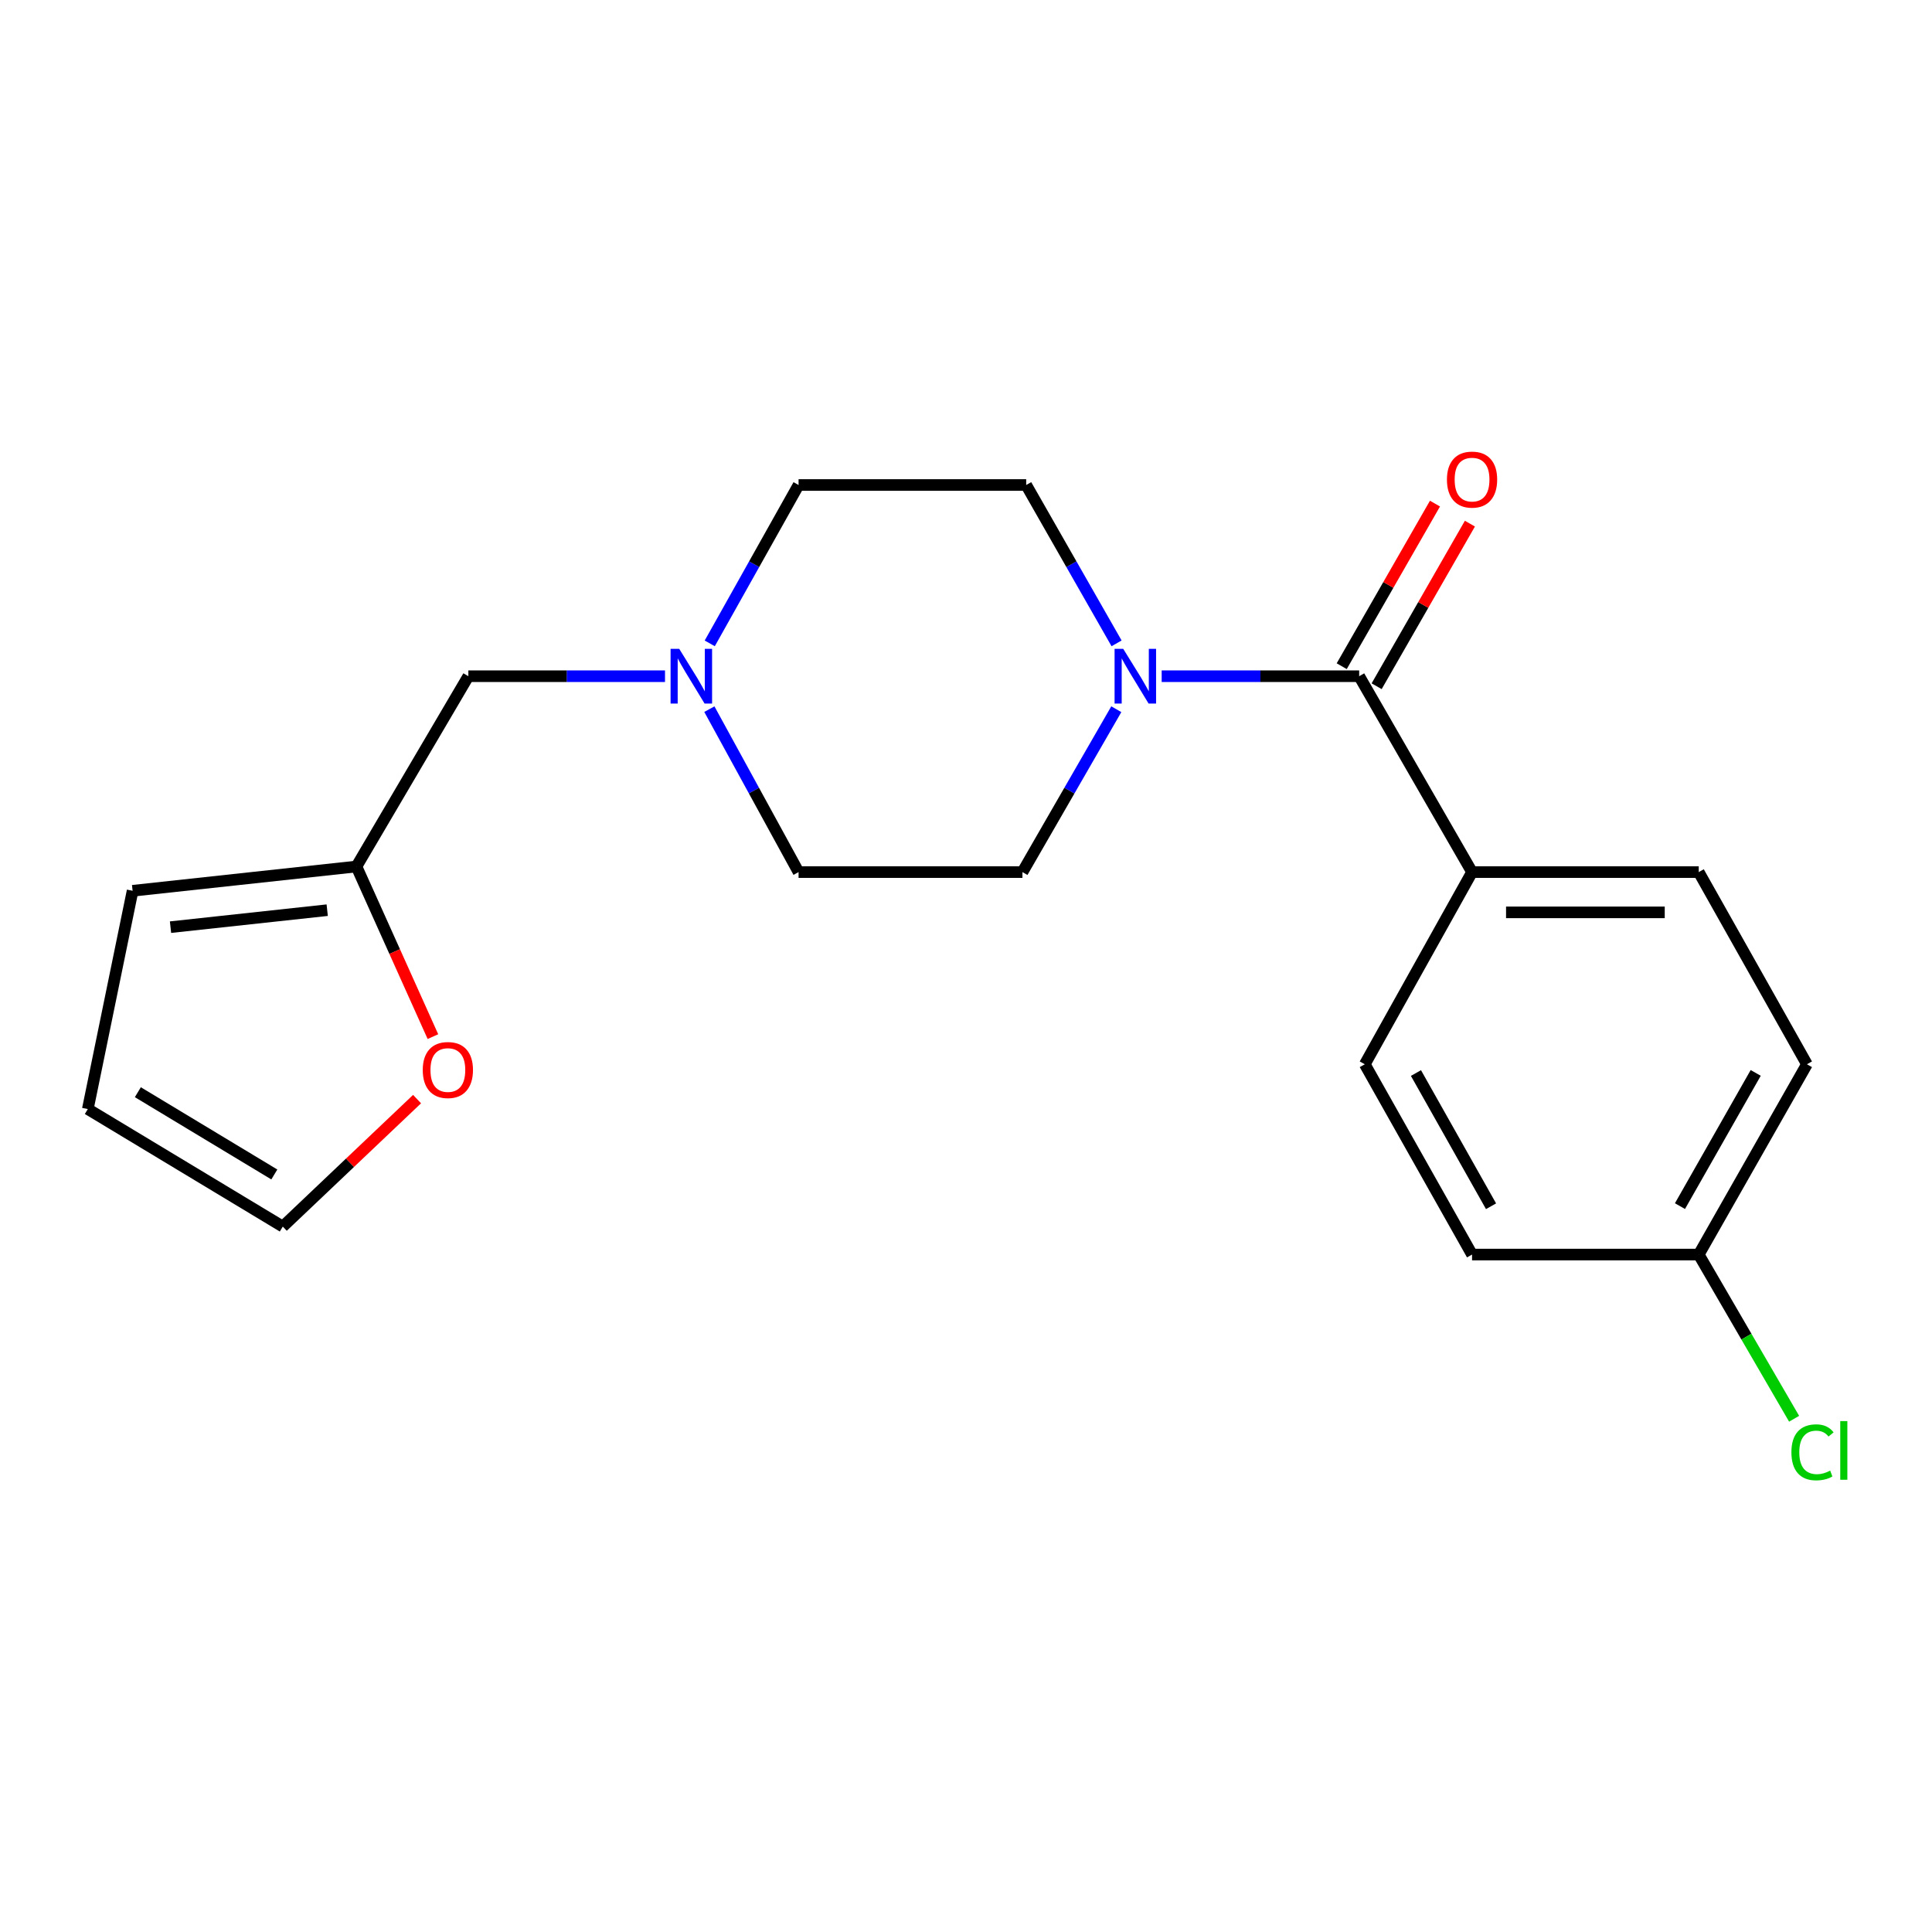 <?xml version='1.0' encoding='iso-8859-1'?>
<svg version='1.1' baseProfile='full'
              xmlns='http://www.w3.org/2000/svg'
                      xmlns:rdkit='http://www.rdkit.org/xml'
                      xmlns:xlink='http://www.w3.org/1999/xlink'
                  xml:space='preserve'
width='1000px' height='1000px' viewBox='0 0 1000 1000'>
<!-- END OF HEADER -->
<rect style='opacity:1.0;fill:#FFFFFF;stroke:none' width='1000' height='1000' x='0' y='0'> </rect>
<path class='bond-0' d='M 703.509,350.007 L 652.396,350.007' style='fill:none;fill-rule:evenodd;stroke:#000000;stroke-width:6px;stroke-linecap:butt;stroke-linejoin:miter;stroke-opacity:1' />
<path class='bond-0' d='M 652.396,350.007 L 601.283,350.007' style='fill:none;fill-rule:evenodd;stroke:#0000FF;stroke-width:6px;stroke-linecap:butt;stroke-linejoin:miter;stroke-opacity:1' />
<path class='bond-3' d='M 703.509,350.007 L 761.932,451.396' style='fill:none;fill-rule:evenodd;stroke:#000000;stroke-width:6px;stroke-linecap:butt;stroke-linejoin:miter;stroke-opacity:1' />
<path class='bond-5' d='M 712.547,355.192 L 736.684,313.113' style='fill:none;fill-rule:evenodd;stroke:#000000;stroke-width:6px;stroke-linecap:butt;stroke-linejoin:miter;stroke-opacity:1' />
<path class='bond-5' d='M 736.684,313.113 L 760.82,271.034' style='fill:none;fill-rule:evenodd;stroke:#FF0000;stroke-width:6px;stroke-linecap:butt;stroke-linejoin:miter;stroke-opacity:1' />
<path class='bond-5' d='M 694.47,344.822 L 718.606,302.743' style='fill:none;fill-rule:evenodd;stroke:#000000;stroke-width:6px;stroke-linecap:butt;stroke-linejoin:miter;stroke-opacity:1' />
<path class='bond-5' d='M 718.606,302.743 L 742.743,260.665' style='fill:none;fill-rule:evenodd;stroke:#FF0000;stroke-width:6px;stroke-linecap:butt;stroke-linejoin:miter;stroke-opacity:1' />
<path class='bond-6' d='M 577.799,367.092 L 553.505,409.244' style='fill:none;fill-rule:evenodd;stroke:#0000FF;stroke-width:6px;stroke-linecap:butt;stroke-linejoin:miter;stroke-opacity:1' />
<path class='bond-6' d='M 553.505,409.244 L 529.212,451.396' style='fill:none;fill-rule:evenodd;stroke:#000000;stroke-width:6px;stroke-linecap:butt;stroke-linejoin:miter;stroke-opacity:1' />
<path class='bond-7' d='M 577.938,332.998 L 554.547,292.018' style='fill:none;fill-rule:evenodd;stroke:#0000FF;stroke-width:6px;stroke-linecap:butt;stroke-linejoin:miter;stroke-opacity:1' />
<path class='bond-7' d='M 554.547,292.018 L 531.157,251.037' style='fill:none;fill-rule:evenodd;stroke:#000000;stroke-width:6px;stroke-linecap:butt;stroke-linejoin:miter;stroke-opacity:1' />
<path class='bond-1' d='M 367.365,333.01 L 390.351,292.024' style='fill:none;fill-rule:evenodd;stroke:#0000FF;stroke-width:6px;stroke-linecap:butt;stroke-linejoin:miter;stroke-opacity:1' />
<path class='bond-1' d='M 390.351,292.024 L 413.338,251.037' style='fill:none;fill-rule:evenodd;stroke:#000000;stroke-width:6px;stroke-linecap:butt;stroke-linejoin:miter;stroke-opacity:1' />
<path class='bond-10' d='M 344.207,350.007 L 293.314,350.007' style='fill:none;fill-rule:evenodd;stroke:#0000FF;stroke-width:6px;stroke-linecap:butt;stroke-linejoin:miter;stroke-opacity:1' />
<path class='bond-10' d='M 293.314,350.007 L 242.422,350.007' style='fill:none;fill-rule:evenodd;stroke:#000000;stroke-width:6px;stroke-linecap:butt;stroke-linejoin:miter;stroke-opacity:1' />
<path class='bond-21' d='M 367.166,367.057 L 390.252,409.226' style='fill:none;fill-rule:evenodd;stroke:#0000FF;stroke-width:6px;stroke-linecap:butt;stroke-linejoin:miter;stroke-opacity:1' />
<path class='bond-21' d='M 390.252,409.226 L 413.338,451.396' style='fill:none;fill-rule:evenodd;stroke:#000000;stroke-width:6px;stroke-linecap:butt;stroke-linejoin:miter;stroke-opacity:1' />
<path class='bond-2' d='M 184.496,448.502 L 242.422,350.007' style='fill:none;fill-rule:evenodd;stroke:#000000;stroke-width:6px;stroke-linecap:butt;stroke-linejoin:miter;stroke-opacity:1' />
<path class='bond-4' d='M 184.496,448.502 L 204.289,492.528' style='fill:none;fill-rule:evenodd;stroke:#000000;stroke-width:6px;stroke-linecap:butt;stroke-linejoin:miter;stroke-opacity:1' />
<path class='bond-4' d='M 204.289,492.528 L 224.081,536.553' style='fill:none;fill-rule:evenodd;stroke:#FF0000;stroke-width:6px;stroke-linecap:butt;stroke-linejoin:miter;stroke-opacity:1' />
<path class='bond-8' d='M 184.496,448.502 L 68.634,461.064' style='fill:none;fill-rule:evenodd;stroke:#000000;stroke-width:6px;stroke-linecap:butt;stroke-linejoin:miter;stroke-opacity:1' />
<path class='bond-8' d='M 169.363,471.105 L 88.26,479.899' style='fill:none;fill-rule:evenodd;stroke:#000000;stroke-width:6px;stroke-linecap:butt;stroke-linejoin:miter;stroke-opacity:1' />
<path class='bond-12' d='M 761.932,451.396 L 879.264,451.396' style='fill:none;fill-rule:evenodd;stroke:#000000;stroke-width:6px;stroke-linecap:butt;stroke-linejoin:miter;stroke-opacity:1' />
<path class='bond-12' d='M 779.532,472.237 L 861.664,472.237' style='fill:none;fill-rule:evenodd;stroke:#000000;stroke-width:6px;stroke-linecap:butt;stroke-linejoin:miter;stroke-opacity:1' />
<path class='bond-13' d='M 761.932,451.396 L 706.415,550.864' style='fill:none;fill-rule:evenodd;stroke:#000000;stroke-width:6px;stroke-linecap:butt;stroke-linejoin:miter;stroke-opacity:1' />
<path class='bond-9' d='M 215.871,568.896 L 181.12,601.885' style='fill:none;fill-rule:evenodd;stroke:#FF0000;stroke-width:6px;stroke-linecap:butt;stroke-linejoin:miter;stroke-opacity:1' />
<path class='bond-9' d='M 181.12,601.885 L 146.369,634.875' style='fill:none;fill-rule:evenodd;stroke:#000000;stroke-width:6px;stroke-linecap:butt;stroke-linejoin:miter;stroke-opacity:1' />
<path class='bond-14' d='M 529.212,451.396 L 413.338,451.396' style='fill:none;fill-rule:evenodd;stroke:#000000;stroke-width:6px;stroke-linecap:butt;stroke-linejoin:miter;stroke-opacity:1' />
<path class='bond-15' d='M 531.157,251.037 L 413.338,251.037' style='fill:none;fill-rule:evenodd;stroke:#000000;stroke-width:6px;stroke-linecap:butt;stroke-linejoin:miter;stroke-opacity:1' />
<path class='bond-11' d='M 68.634,461.064 L 45.455,574.043' style='fill:none;fill-rule:evenodd;stroke:#000000;stroke-width:6px;stroke-linecap:butt;stroke-linejoin:miter;stroke-opacity:1' />
<path class='bond-22' d='M 146.369,634.875 L 45.455,574.043' style='fill:none;fill-rule:evenodd;stroke:#000000;stroke-width:6px;stroke-linecap:butt;stroke-linejoin:miter;stroke-opacity:1' />
<path class='bond-22' d='M 141.991,607.902 L 71.351,565.32' style='fill:none;fill-rule:evenodd;stroke:#000000;stroke-width:6px;stroke-linecap:butt;stroke-linejoin:miter;stroke-opacity:1' />
<path class='bond-18' d='M 879.264,451.396 L 935.268,550.864' style='fill:none;fill-rule:evenodd;stroke:#000000;stroke-width:6px;stroke-linecap:butt;stroke-linejoin:miter;stroke-opacity:1' />
<path class='bond-17' d='M 706.415,550.864 L 761.932,649.359' style='fill:none;fill-rule:evenodd;stroke:#000000;stroke-width:6px;stroke-linecap:butt;stroke-linejoin:miter;stroke-opacity:1' />
<path class='bond-17' d='M 732.897,555.405 L 771.759,624.352' style='fill:none;fill-rule:evenodd;stroke:#000000;stroke-width:6px;stroke-linecap:butt;stroke-linejoin:miter;stroke-opacity:1' />
<path class='bond-16' d='M 879.264,649.359 L 761.932,649.359' style='fill:none;fill-rule:evenodd;stroke:#000000;stroke-width:6px;stroke-linecap:butt;stroke-linejoin:miter;stroke-opacity:1' />
<path class='bond-19' d='M 879.264,649.359 L 903.947,691.853' style='fill:none;fill-rule:evenodd;stroke:#000000;stroke-width:6px;stroke-linecap:butt;stroke-linejoin:miter;stroke-opacity:1' />
<path class='bond-19' d='M 903.947,691.853 L 928.63,734.346' style='fill:none;fill-rule:evenodd;stroke:#00CC00;stroke-width:6px;stroke-linecap:butt;stroke-linejoin:miter;stroke-opacity:1' />
<path class='bond-20' d='M 879.264,649.359 L 935.268,550.864' style='fill:none;fill-rule:evenodd;stroke:#000000;stroke-width:6px;stroke-linecap:butt;stroke-linejoin:miter;stroke-opacity:1' />
<path class='bond-20' d='M 869.548,624.284 L 908.75,555.337' style='fill:none;fill-rule:evenodd;stroke:#000000;stroke-width:6px;stroke-linecap:butt;stroke-linejoin:miter;stroke-opacity:1' />
<path  class='atom-1' d='M 581.386 335.847
L 590.666 350.847
Q 591.586 352.327, 593.066 355.007
Q 594.546 357.687, 594.626 357.847
L 594.626 335.847
L 598.386 335.847
L 598.386 364.167
L 594.506 364.167
L 584.546 347.767
Q 583.386 345.847, 582.146 343.647
Q 580.946 341.447, 580.586 340.767
L 580.586 364.167
L 576.906 364.167
L 576.906 335.847
L 581.386 335.847
' fill='#0000FF'/>
<path  class='atom-2' d='M 351.572 335.847
L 360.852 350.847
Q 361.772 352.327, 363.252 355.007
Q 364.732 357.687, 364.812 357.847
L 364.812 335.847
L 368.572 335.847
L 368.572 364.167
L 364.692 364.167
L 354.732 347.767
Q 353.572 345.847, 352.332 343.647
Q 351.132 341.447, 350.772 340.767
L 350.772 364.167
L 347.092 364.167
L 347.092 335.847
L 351.572 335.847
' fill='#0000FF'/>
<path  class='atom-5' d='M 218.816 553.839
Q 218.816 547.039, 222.176 543.239
Q 225.536 539.439, 231.816 539.439
Q 238.096 539.439, 241.456 543.239
Q 244.816 547.039, 244.816 553.839
Q 244.816 560.719, 241.416 564.639
Q 238.016 568.519, 231.816 568.519
Q 225.576 568.519, 222.176 564.639
Q 218.816 560.759, 218.816 553.839
M 231.816 565.319
Q 236.136 565.319, 238.456 562.439
Q 240.816 559.519, 240.816 553.839
Q 240.816 548.279, 238.456 545.479
Q 236.136 542.639, 231.816 542.639
Q 227.496 542.639, 225.136 545.439
Q 222.816 548.239, 222.816 553.839
Q 222.816 559.559, 225.136 562.439
Q 227.496 565.319, 231.816 565.319
' fill='#FF0000'/>
<path  class='atom-6' d='M 748.932 248.234
Q 748.932 241.434, 752.292 237.634
Q 755.652 233.834, 761.932 233.834
Q 768.212 233.834, 771.572 237.634
Q 774.932 241.434, 774.932 248.234
Q 774.932 255.114, 771.532 259.034
Q 768.132 262.914, 761.932 262.914
Q 755.692 262.914, 752.292 259.034
Q 748.932 255.154, 748.932 248.234
M 761.932 259.714
Q 766.252 259.714, 768.572 256.834
Q 770.932 253.914, 770.932 248.234
Q 770.932 242.674, 768.572 239.874
Q 766.252 237.034, 761.932 237.034
Q 757.612 237.034, 755.252 239.834
Q 752.932 242.634, 752.932 248.234
Q 752.932 253.954, 755.252 256.834
Q 757.612 259.714, 761.932 259.714
' fill='#FF0000'/>
<path  class='atom-20' d='M 927.231 751.717
Q 927.231 744.677, 930.511 740.997
Q 933.831 737.277, 940.111 737.277
Q 945.951 737.277, 949.071 741.397
L 946.431 743.557
Q 944.151 740.557, 940.111 740.557
Q 935.831 740.557, 933.551 743.437
Q 931.311 746.277, 931.311 751.717
Q 931.311 757.317, 933.631 760.197
Q 935.991 763.077, 940.551 763.077
Q 943.671 763.077, 947.311 761.197
L 948.431 764.197
Q 946.951 765.157, 944.711 765.717
Q 942.471 766.277, 939.991 766.277
Q 933.831 766.277, 930.511 762.517
Q 927.231 758.757, 927.231 751.717
' fill='#00CC00'/>
<path  class='atom-20' d='M 952.511 735.557
L 956.191 735.557
L 956.191 765.917
L 952.511 765.917
L 952.511 735.557
' fill='#00CC00'/>
</svg>

